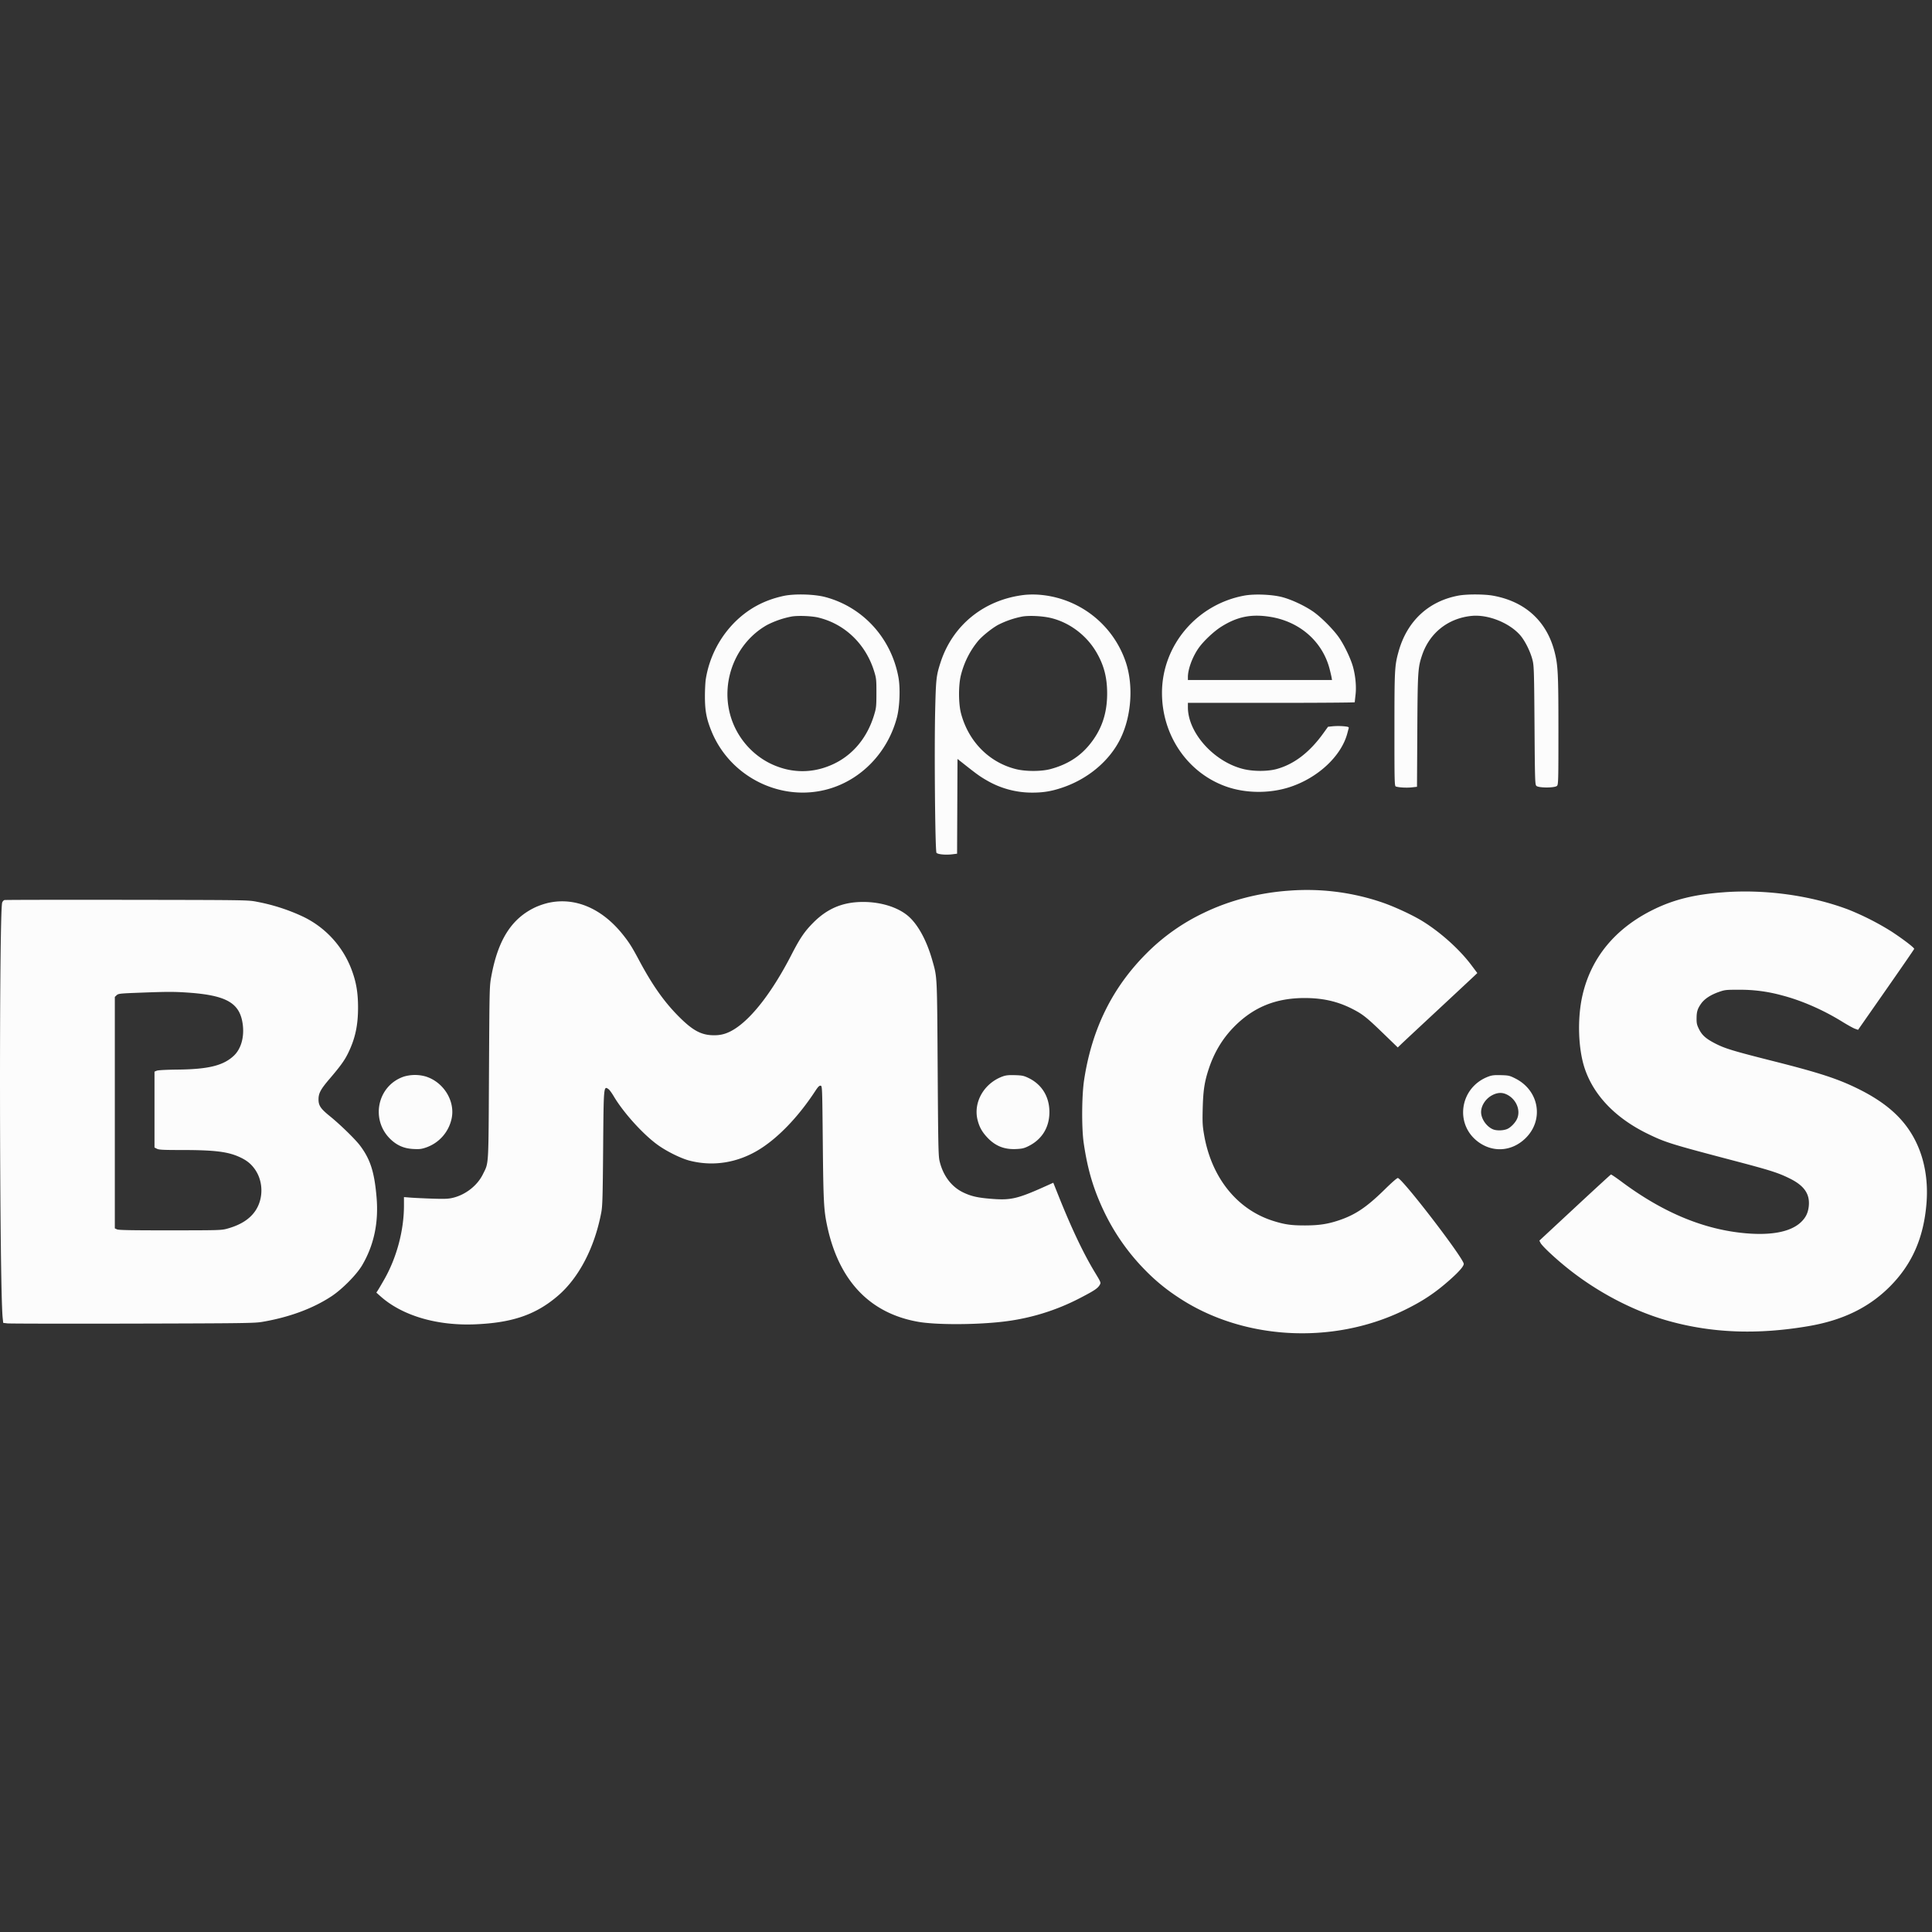 <svg xmlns="http://www.w3.org/2000/svg" width="104" height="104" fill="none"><rect width="100%" height="100%" fill="#333333" stroke="none"/><path fill="#FCFCFC" fill-rule="evenodd" d="M42.17 32.081c-1.007.22-1.835.657-2.554 1.349a5.602 5.602 0 0 0-1.62 3.107c-.029.17-.051.617-.05.991.004.757.089 1.191.364 1.859 1.02 2.47 3.783 3.815 6.317 3.077 1.764-.514 3.16-1.978 3.651-3.83.154-.577.193-1.596.084-2.182-.39-2.107-1.911-3.773-3.935-4.312-.595-.159-1.673-.187-2.258-.059Zm12.99-.059c-2.17.247-3.877 1.618-4.531 3.639-.227.7-.248.881-.288 2.548-.052 2.152-.003 7.597.07 7.696.062.087.497.127.869.08l.24-.03.011-2.55.011-2.551.284.224c.748.593.92.717 1.28.924a4.833 4.833 0 0 0 2.454.665c.601 0 1.032-.07 1.617-.267 1.39-.466 2.554-1.446 3.137-2.639.59-1.206.707-2.842.293-4.101a5.349 5.349 0 0 0-4.42-3.62 4.694 4.694 0 0 0-1.026-.018Zm11.815.04c-2.558.477-4.425 2.687-4.425 5.237 0 2.282 1.37 4.291 3.434 5.033 1.042.375 2.325.393 3.413.047 1.536-.49 2.817-1.682 3.134-2.918l.071-.268c.017-.058-.033-.076-.28-.099a3.472 3.472 0 0 0-.568 0l-.266.028-.257.356c-.741 1.029-1.579 1.667-2.517 1.921-.481.13-1.243.13-1.777 0-1.584-.386-2.992-1.95-2.992-3.324v-.24h4.49c2.47 0 4.49-.014 4.491-.032 0-.018.02-.2.043-.406.05-.438-.001-1-.135-1.494-.119-.434-.456-1.146-.745-1.569-.297-.435-.967-1.11-1.399-1.41-.466-.322-1.163-.648-1.673-.782-.547-.144-1.503-.181-2.042-.08Zm11.546-.003c-1.625.297-2.783 1.379-3.238 3.022-.21.76-.22.96-.22 4.189-.001 2.794.005 3.039.072 3.065.142.055.574.08.856.05l.286-.032.017-2.994c.018-3.202.031-3.416.254-4.081.401-1.201 1.396-1.994 2.662-2.123.876-.09 2.016.358 2.61 1.025.268.301.57.91.681 1.372.072.297.082.635.102 3.501.021 2.97.028 3.177.1 3.25.116.116.994.116 1.11 0 .072-.073.077-.252.077-2.964 0-3.045-.022-3.513-.202-4.23-.42-1.67-1.591-2.74-3.342-3.048-.459-.08-1.39-.082-1.826-.002ZM44.06 33.246c1.427.347 2.55 1.433 2.999 2.902.112.365.12.444.119 1.16-.001.71-.01.8-.12 1.165-.418 1.394-1.35 2.4-2.624 2.829a3.773 3.773 0 0 1-2.516-.014c-1.277-.44-2.281-1.535-2.626-2.866-.48-1.851.36-3.856 2-4.78a4.938 4.938 0 0 1 1.335-.457c.363-.056 1.076-.026 1.433.06Zm12.517.023c.994.24 1.905.925 2.437 1.832.41.698.584 1.364.584 2.23 0 1.1-.309 1.985-.973 2.783-.528.635-1.198 1.05-2.08 1.286-.49.132-1.333.133-1.855.002-1.446-.361-2.554-1.483-2.957-2.995-.14-.526-.144-1.519-.007-2.064.172-.682.481-1.3.92-1.834.21-.255.722-.67 1.065-.863a4.907 4.907 0 0 1 1.34-.461c.393-.06 1.085-.023 1.526.084Zm11.771-.069c1.603.247 2.836 1.32 3.224 2.806.044.173.093.379.106.457l.025.143h-7.758v-.165c.002-.429.25-1.094.582-1.563.266-.375.815-.891 1.215-1.143.857-.538 1.598-.69 2.606-.535Zm1.071 14.742c-1.637.111-3.235.526-4.624 1.2a10.993 10.993 0 0 0-3.078 2.178c-1.842 1.843-2.939 4.067-3.358 6.808-.13.85-.141 2.593-.022 3.404.213 1.461.541 2.548 1.14 3.779a11.622 11.622 0 0 0 2.18 3.073 10.35 10.35 0 0 0 1.736 1.43c3.449 2.313 8.303 2.603 12.17.726 1.017-.494 1.687-.939 2.493-1.655.523-.465.77-.76.734-.874-.15-.473-3.232-4.48-3.538-4.598-.038-.015-.308.218-.726.629-.97.952-1.586 1.363-2.486 1.659-.59.194-1.042.261-1.774.264-.751.003-1.12-.05-1.743-.248-1.943-.617-3.32-2.343-3.71-4.652-.081-.473-.09-.657-.07-1.422.026-.963.097-1.42.33-2.122.293-.88.74-1.62 1.353-2.244 1.05-1.066 2.253-1.556 3.819-1.553.99.002 1.792.19 2.594.607.53.276.74.445 1.626 1.301l.777.752.182-.175c.1-.097 1.007-.943 2.014-1.88 1.007-.937 1.888-1.76 1.959-1.827l.127-.123-.323-.43c-.63-.84-1.643-1.752-2.613-2.354-.555-.344-1.577-.816-2.254-1.04a12.54 12.54 0 0 0-4.915-.613Zm23.408.087c-1.59.112-2.722.39-3.836.94-2.043 1.007-3.343 2.583-3.807 4.613-.283 1.241-.233 2.87.121 3.931.486 1.453 1.663 2.677 3.38 3.514.96.469 1.232.553 4.556 1.428 2.06.541 2.467.67 3.095.98.773.38 1.087.823 1.034 1.458-.032.38-.159.646-.428.9-.54.509-1.546.713-2.938.597-2.251-.189-4.461-1.102-6.699-2.767-.303-.226-.568-.406-.588-.399-.02.007-.895.81-1.945 1.786l-1.908 1.773.064.125c.088.17.761.803 1.42 1.334 1.634 1.318 3.603 2.347 5.492 2.87 2.341.65 4.777.739 7.5.276 1.856-.315 3.273-1.005 4.404-2.145 1.188-1.197 1.812-2.622 1.96-4.476.097-1.225-.105-2.374-.59-3.345-.629-1.258-1.681-2.17-3.434-2.975-.945-.434-1.97-.757-4.151-1.308-2.252-.569-2.672-.696-3.207-.972-.49-.253-.702-.44-.865-.77-.113-.228-.133-.317-.13-.581.003-.36.05-.514.244-.79.179-.254.51-.473.95-.627.33-.116.39-.122 1.09-.12a8.392 8.392 0 0 1 2.31.302c1.05.271 2.211.778 3.232 1.408.291.18.606.355.699.388l.168.059 1.504-2.154c.827-1.184 1.51-2.175 1.517-2.202.015-.06-.589-.522-1.233-.944a14.639 14.639 0 0 0-2.322-1.178c-2.008-.753-4.413-1.089-6.659-.93ZM.239 48.45c-.043.012-.098.071-.12.132-.174.461-.15 20.77.027 22.379l.027.25.225.027c.124.015 3.158.02 6.742.012 5.98-.015 6.556-.022 6.976-.093 1.443-.245 2.718-.714 3.72-1.372.579-.38 1.355-1.164 1.655-1.671.637-1.08.896-2.294.78-3.659-.116-1.36-.332-2.041-.882-2.778-.257-.345-1.07-1.138-1.638-1.598-.492-.399-.605-.567-.605-.898 0-.33.113-.542.588-1.098.589-.69.81-.995 1-1.383.386-.785.542-1.504.54-2.482-.002-.747-.09-1.3-.304-1.899a5.188 5.188 0 0 0-2.653-2.974 10.32 10.32 0 0 0-2.485-.802c-.477-.095-.515-.095-6.997-.105-3.584-.005-6.553 0-6.596.012Zm29.308.143a3.98 3.98 0 0 0-.713.238c-1.288.6-2.024 1.748-2.386 3.722-.1.54-.1.59-.126 5.2-.029 5.17-.007 4.803-.328 5.458-.298.607-.93 1.103-1.616 1.267-.247.059-.445.067-1.107.045-.444-.015-.969-.04-1.166-.055l-.36-.029v.458c0 1.334-.39 2.798-1.058 3.971-.151.265-.309.534-.351.597l-.077.116.23.205c1.163 1.034 3.023 1.585 5.07 1.503 2.02-.081 3.287-.517 4.476-1.539 1.13-.972 1.975-2.595 2.332-4.486.064-.34.078-.819.1-3.447.027-3.388.026-3.374.292-3.186.05.035.172.202.272.37.522.887 1.59 2.067 2.382 2.635.485.348 1.242.721 1.7.84 1.237.32 2.513.132 3.653-.536 1.05-.616 2.176-1.772 3.105-3.189.163-.248.23-.318.3-.308.09.014.09.022.12 3.066.03 3.163.055 3.622.23 4.458.625 2.965 2.29 4.725 4.906 5.186.91.16 2.88.167 4.36.015a11.944 11.944 0 0 0 4.394-1.316c.733-.381.912-.501 1.018-.686.072-.124.07-.127-.27-.689-.61-1.01-1.24-2.337-1.937-4.077l-.293-.733-.246.111c-1.642.745-2.005.837-3.028.76-.78-.059-1.138-.138-1.578-.35-.632-.304-1.083-.903-1.27-1.69-.064-.274-.076-.832-.102-4.986-.033-5.086-.023-4.88-.287-5.812-.284-1.004-.712-1.823-1.203-2.3-.54-.526-1.5-.848-2.523-.848-1.085 0-1.92.347-2.684 1.116-.472.476-.713.83-1.18 1.739-.99 1.922-2.064 3.334-3.002 3.951-.402.264-.736.372-1.154.37-.68 0-1.14-.243-1.9-1.005-.792-.794-1.425-1.692-2.144-3.039-.382-.716-.533-.954-.874-1.38-1.118-1.398-2.55-2.014-3.977-1.71ZM10.083 53.43c2.12.144 2.839.56 2.986 1.73.085.676-.096 1.307-.48 1.668-.56.529-1.367.73-3.007.748-.638.007-1.07.03-1.145.06l-.12.05v4.085l.13.067c.105.056.337.068 1.318.068 1.812 0 2.516.089 3.167.395.351.166.57.341.772.618.483.663.49 1.63.018 2.294-.303.426-.782.727-1.468.92-.332.093-.403.095-3.086.097-2.077.001-2.776-.011-2.867-.052l-.12-.054v-12.46l.098-.092c.091-.085.177-.094 1.167-.132 1.521-.058 1.9-.06 2.637-.01Zm11.647 4.526c-1.442.5-1.808 2.367-.667 3.407.342.312.707.462 1.183.487.326.018.44.005.674-.075a2.11 2.11 0 0 0 1.406-1.643c.151-.92-.474-1.892-1.408-2.184a2.105 2.105 0 0 0-1.188.008Zm32.253-.015c-1.016.365-1.61 1.405-1.354 2.372.096.365.237.616.508.908.434.467.92.664 1.567.632.316-.015.428-.041.658-.156.728-.36 1.128-1.012 1.128-1.834 0-.83-.408-1.492-1.133-1.839-.248-.118-.338-.137-.72-.148-.333-.01-.487.005-.654.065Zm26.142.009c-1.583.59-1.854 2.65-.47 3.576.78.522 1.735.433 2.434-.226 1.042-.982.78-2.6-.527-3.25-.298-.15-.358-.163-.763-.174-.354-.01-.486.004-.674.074Zm.933.944c.53.224.814.831.614 1.314-.089.214-.33.47-.528.561-.208.095-.579.106-.776.023-.352-.148-.641-.568-.64-.929.001-.358.256-.737.619-.919.253-.127.487-.144.71-.05Z" clip-rule="evenodd"/></svg>